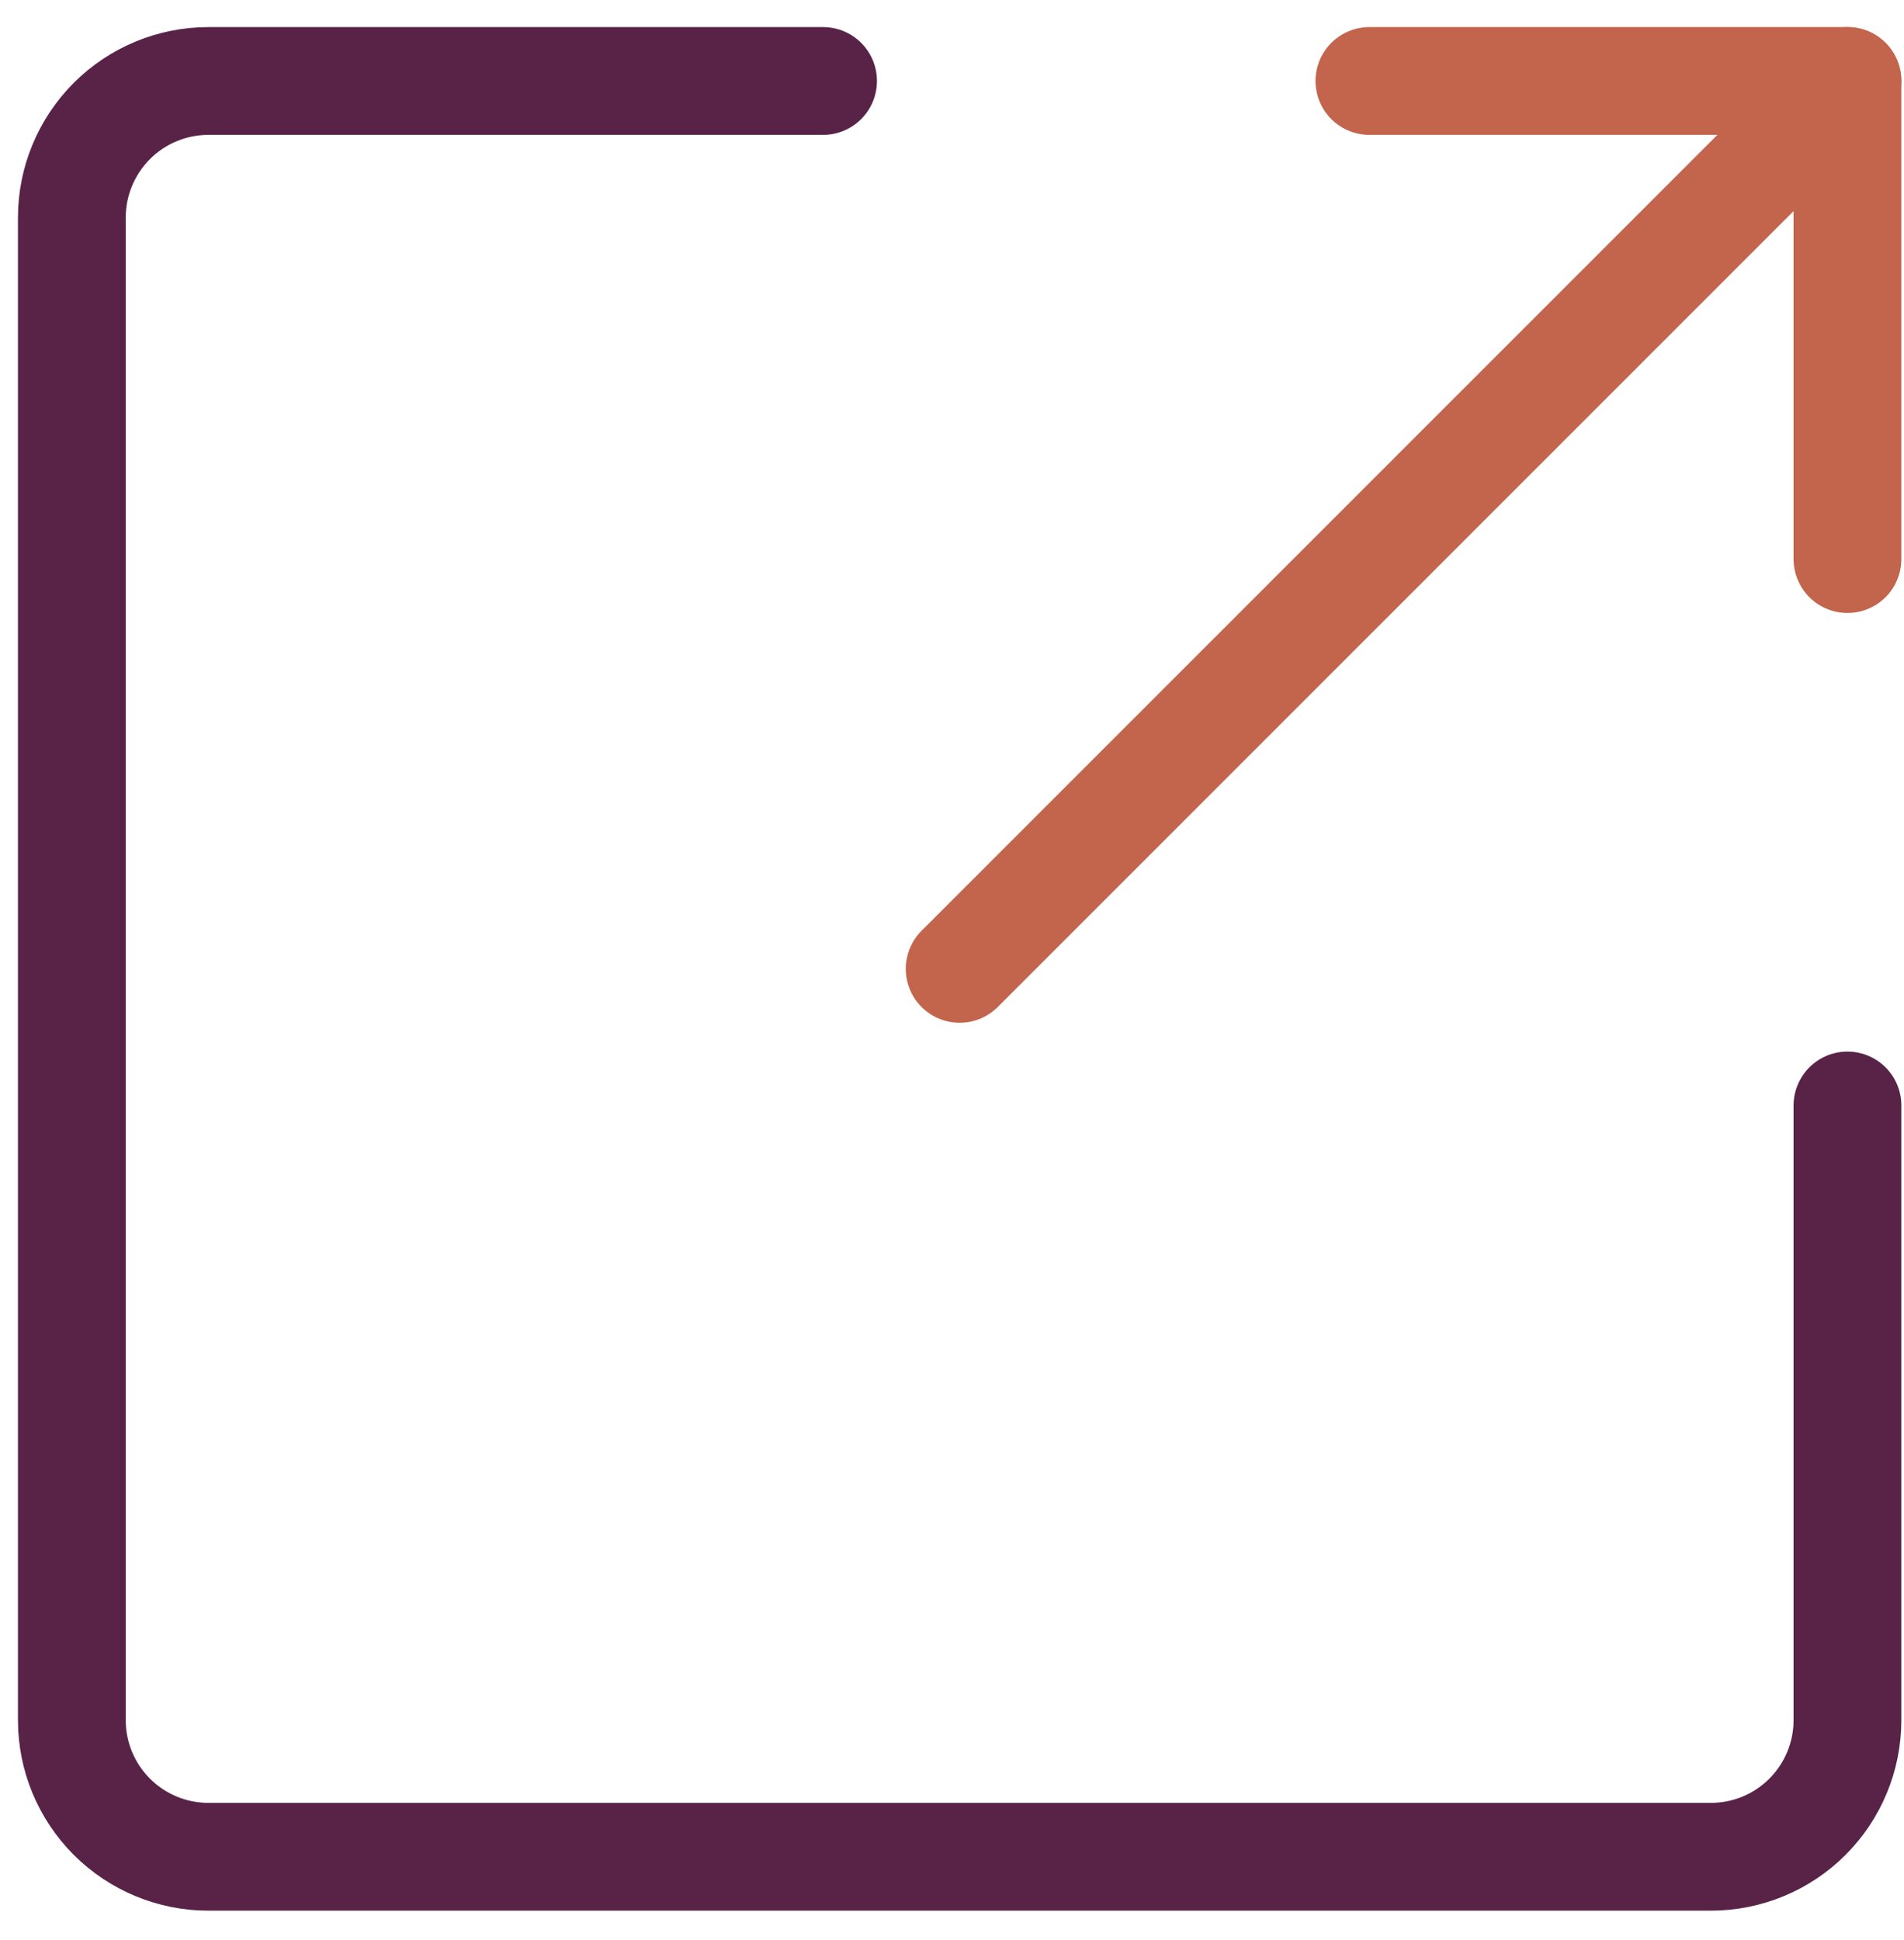 <svg width="53" height="54" viewBox="0 0 53 54" fill="none" xmlns="http://www.w3.org/2000/svg">
<path d="M51.426 30.769V47.878C51.426 48.886 51.025 49.854 50.312 50.567C49.6 51.279 48.632 51.68 47.624 51.68H5.802C4.794 51.68 3.827 51.279 3.114 50.567C2.401 49.854 2 48.886 2 47.878V6.056C2 5.048 2.401 4.081 3.114 3.367C3.827 2.654 4.794 2.254 5.802 2.254H22.911" stroke="#582347" stroke-width="3" stroke-linecap="round" stroke-linejoin="round"/>
<path d="M38.119 2.254H51.426V15.561" stroke="#C2654C" stroke-width="3" stroke-linecap="round" stroke-linejoin="round"/>
<path d="M51.426 2.254L26.713 26.967" stroke="#C2654C" stroke-width="3" stroke-linecap="round" stroke-linejoin="round"/>
</svg>
